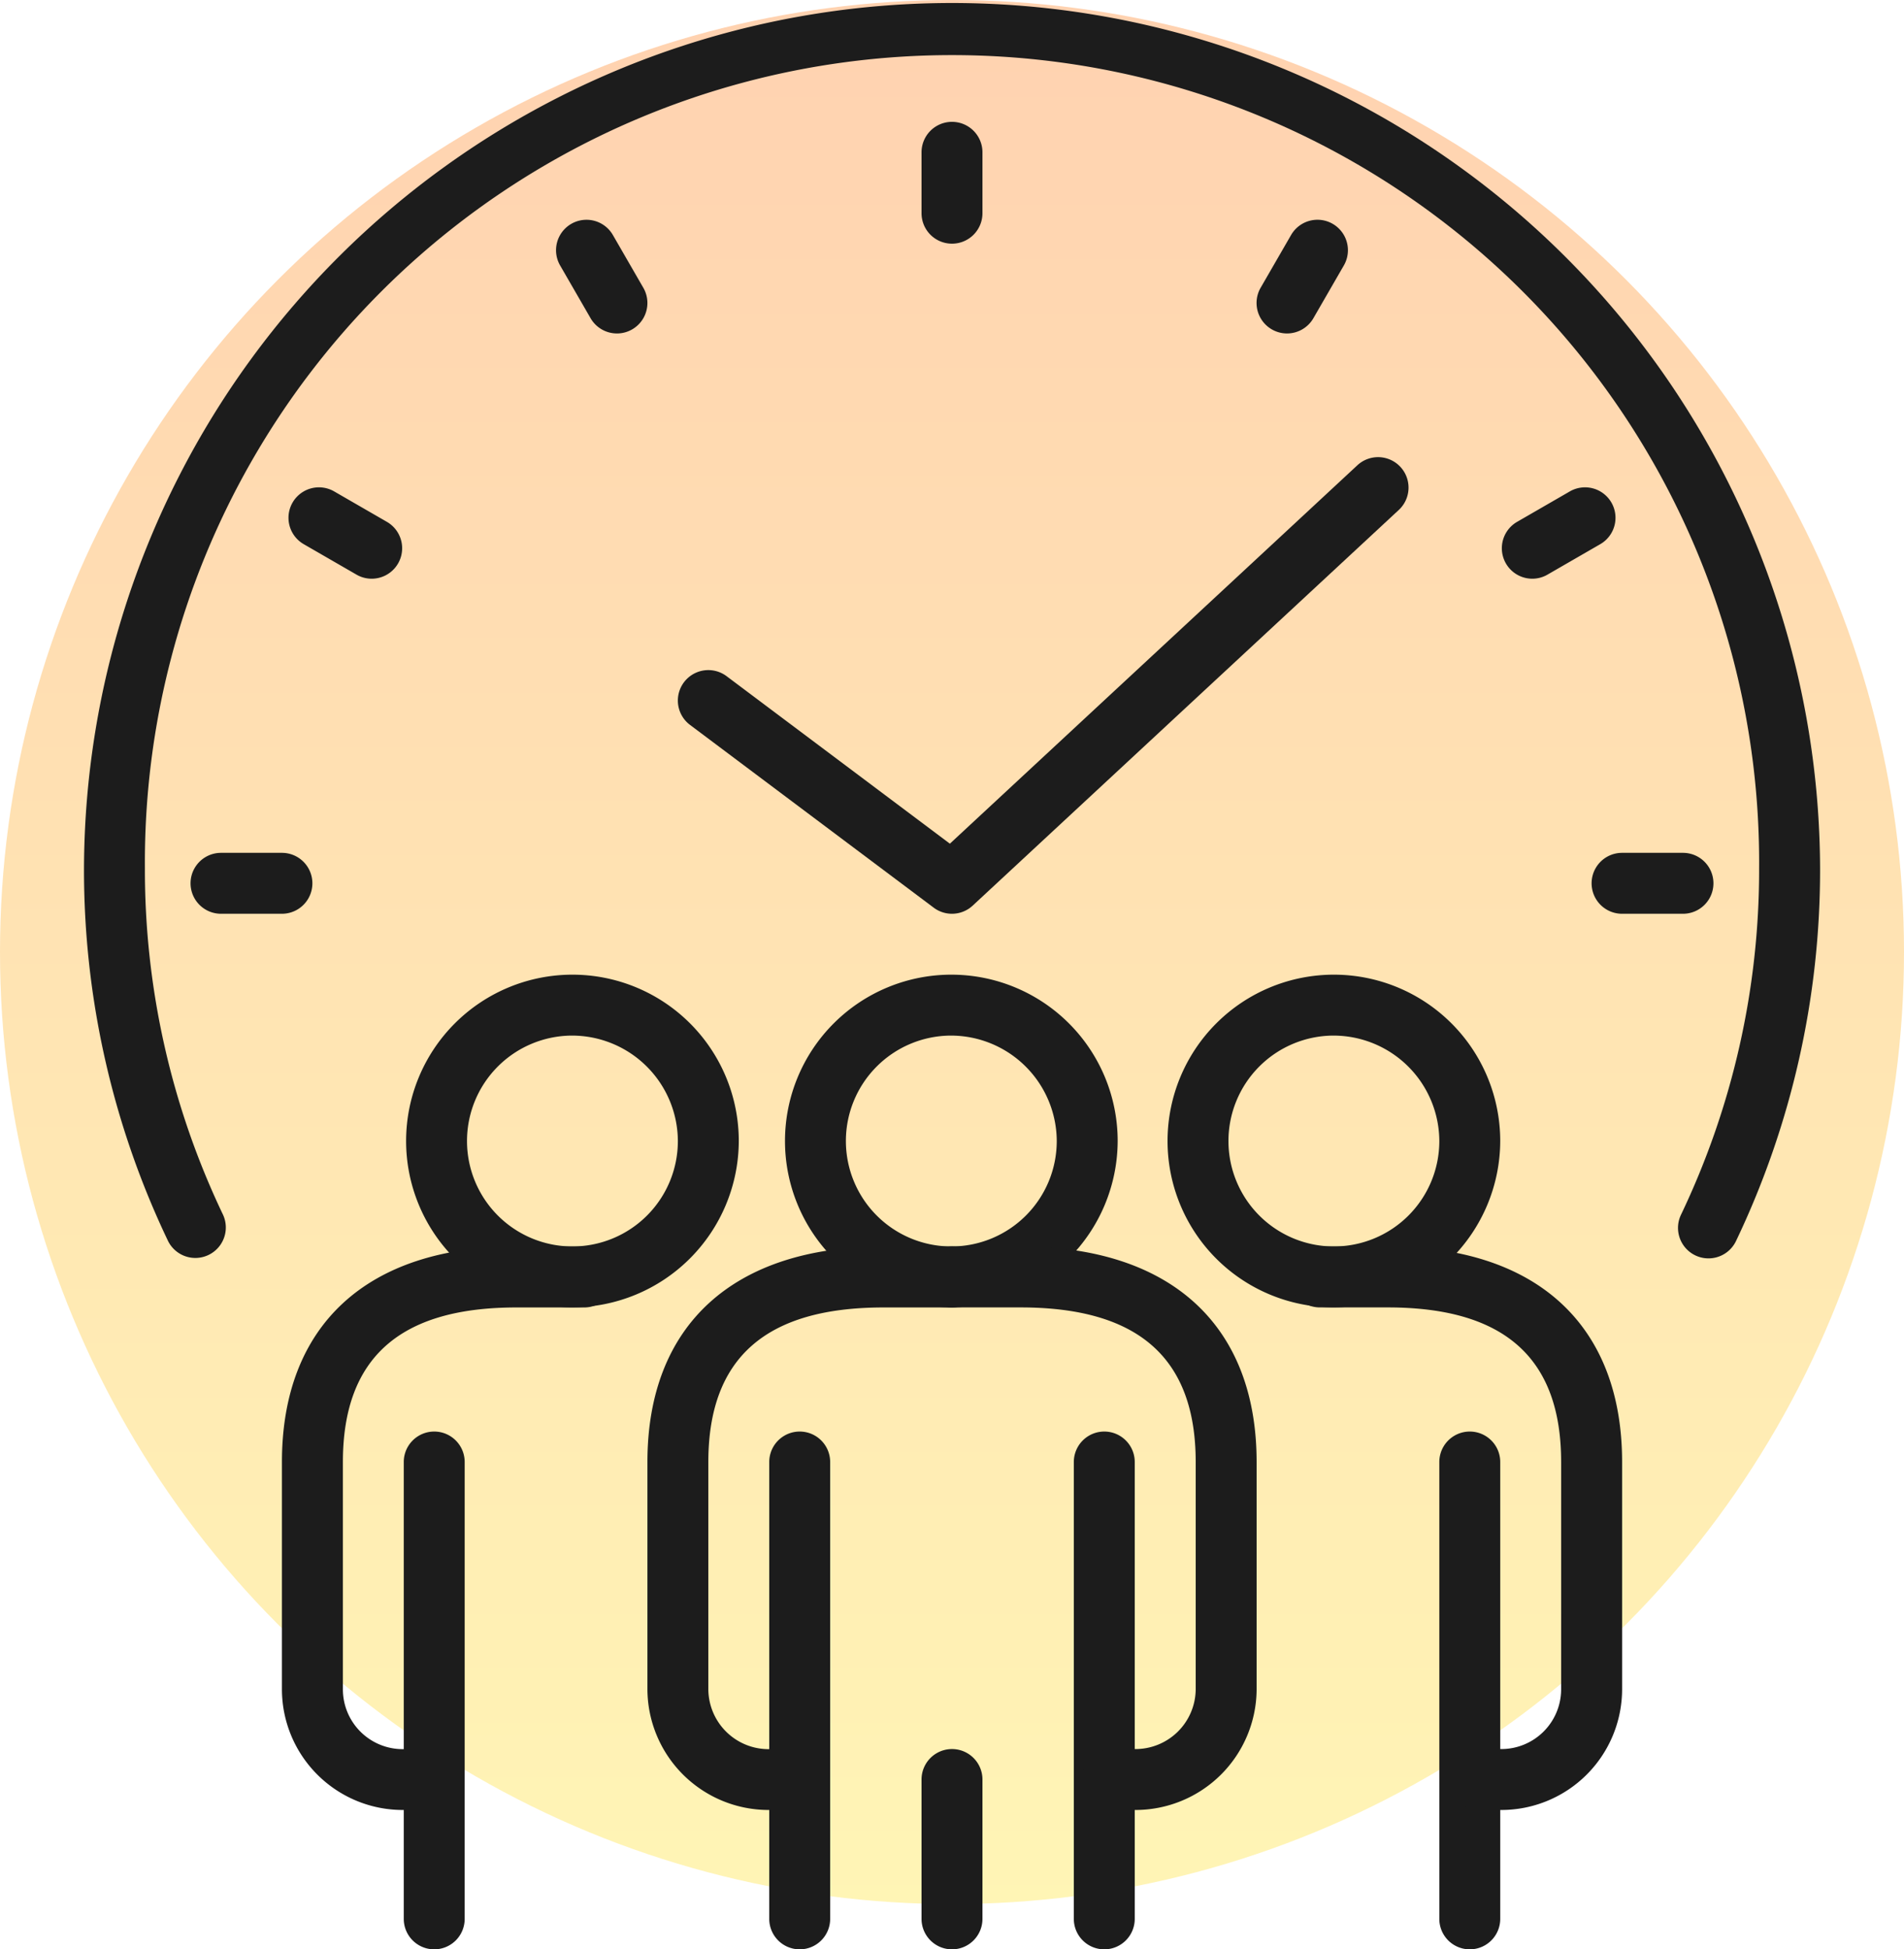 <svg xmlns="http://www.w3.org/2000/svg" xmlns:xlink="http://www.w3.org/1999/xlink" width="182" height="186.329" viewBox="0 0 182 186.329">
  <defs>
    <linearGradient id="linear-gradient" x1="0.5" x2="0.5" y2="1" gradientUnits="objectBoundingBox">
      <stop offset="0" stop-color="#ff6d01"/>
      <stop offset="1" stop-color="#ffe010"/>
    </linearGradient>
  </defs>
  <g id="Group_5501" data-name="Group 5501" transform="translate(-363 -4534)">
    <circle id="Ellipse_9313" data-name="Ellipse 9313" cx="91" cy="91" r="91" transform="translate(363 4534)" opacity="0.308" fill="url(#linear-gradient)"/>
    <g id="Group_5323" data-name="Group 5323" transform="translate(-1571.975 3081)">
      <g id="Group_5301" data-name="Group 5301" transform="translate(2009.88 1546.164)">
        <path id="Path_22792" data-name="Path 22792" d="M2050.852,1612.8a15.9,15.9,0,1,1,15.966-15.9A15.95,15.95,0,0,1,2050.852,1612.8Zm0-25.978a10.078,10.078,0,1,0,10.143,10.078A10.122,10.122,0,0,0,2050.852,1586.823Z" transform="translate(-2034.887 -1581)" fill="#1c1c1c"/>
      </g>
      <g id="Group_5302" data-name="Group 5302" transform="translate(2037.62 1589.835)">
        <path id="Path_22793" data-name="Path 22793" d="M2075.911,1690.493a2.911,2.911,0,0,1-2.911-2.911v-43.671a2.911,2.911,0,0,1,5.823,0v43.671A2.912,2.912,0,0,1,2075.911,1690.493Z" transform="translate(-2073 -1641)" fill="#1c1c1c"/>
      </g>
      <g id="Group_5303" data-name="Group 5303" transform="translate(2008.506 1589.835)">
        <path id="Path_22794" data-name="Path 22794" d="M2035.911,1690.493a2.911,2.911,0,0,1-2.911-2.911v-43.671a2.911,2.911,0,1,1,5.823,0v43.671A2.912,2.912,0,0,1,2035.911,1690.493Z" transform="translate(-2033 -1641)" fill="#1c1c1c"/>
      </g>
      <g id="Group_5304" data-name="Group 5304" transform="translate(1973.57 1589.835)">
        <path id="Path_22795" data-name="Path 22795" d="M1987.911,1690.493a2.912,2.912,0,0,1-2.911-2.911v-43.671a2.911,2.911,0,0,1,5.823,0v43.671A2.911,2.911,0,0,1,1987.911,1690.493Z" transform="translate(-1985 -1641)" fill="#1c1c1c"/>
      </g>
      <g id="Group_5305" data-name="Group 5305" transform="translate(1996.861 1572.143)">
        <path id="Path_22796" data-name="Path 22796" d="M2030.829,1670.556h-2.183a11.587,11.587,0,0,1-11.646-11.5V1637.3c0-13.094,8.224-20.6,22.563-20.6h6.551a2.911,2.911,0,0,1,0,5.823h-6.551c-11.265,0-16.74,4.835-16.74,14.781v21.759a5.759,5.759,0,0,0,5.823,5.679h2.183a2.911,2.911,0,0,1,0,5.823Z" transform="translate(-2017 -1616.692)" fill="#1c1c1c"/>
      </g>
      <g id="Group_5306" data-name="Group 5306" transform="translate(1973.664 1546.164)">
        <path id="Path_22797" data-name="Path 22797" d="M2001.094,1612.8a15.9,15.9,0,1,1,15.966-15.9A15.95,15.95,0,0,1,2001.094,1612.8Zm0-25.978a10.078,10.078,0,1,0,10.143,10.078A10.122,10.122,0,0,0,2001.094,1586.823Z" transform="translate(-1985.13 -1581)" fill="#1c1c1c"/>
      </g>
      <g id="Group_5307" data-name="Group 5307" transform="translate(1961.924 1572.143)">
        <path id="Path_22798" data-name="Path 22798" d="M1982.736,1670.556h-2.166a11.549,11.549,0,0,1-11.57-11.5V1637.3c0-13.094,8.163-20.6,22.4-20.6h6.494a2.911,2.911,0,1,1,0,5.823H1991.4c-11.152,0-16.573,4.835-16.573,14.781v21.759a5.72,5.72,0,0,0,5.748,5.679h2.166a2.911,2.911,0,1,1,0,5.823Z" transform="translate(-1969 -1616.692)" fill="#1c1c1c"/>
      </g>
      <g id="Group_5308" data-name="Group 5308" transform="translate(2072.557 1589.835)">
        <path id="Path_22799" data-name="Path 22799" d="M2123.911,1690.493a2.911,2.911,0,0,1-2.911-2.911v-43.671a2.911,2.911,0,0,1,5.823,0v43.671A2.912,2.912,0,0,1,2123.911,1690.493Z" transform="translate(-2121 -1641)" fill="#1c1c1c"/>
      </g>
      <g id="Group_5309" data-name="Group 5309" transform="translate(2046.449 1546.164)">
        <path id="Path_22800" data-name="Path 22800" d="M2101.094,1612.8a15.9,15.9,0,1,1,15.966-15.9A15.95,15.95,0,0,1,2101.094,1612.8Zm0-25.978a10.078,10.078,0,1,0,10.144,10.078A10.122,10.122,0,0,0,2101.094,1586.823Z" transform="translate(-2085.13 -1581)" fill="#1c1c1c"/>
      </g>
      <g id="Group_5310" data-name="Group 5310" transform="translate(2058.224 1572.143)">
        <path id="Path_22801" data-name="Path 22801" d="M2121.538,1670.556h-2.165a2.911,2.911,0,0,1,0-5.823h2.165a5.72,5.72,0,0,0,5.748-5.679V1637.3c0-9.946-5.421-14.781-16.573-14.781h-6.494a2.911,2.911,0,0,1,0-5.823h6.494c14.233,0,22.4,7.51,22.4,20.6v21.759A11.55,11.55,0,0,1,2121.538,1670.556Z" transform="translate(-2101.308 -1616.692)" fill="#1c1c1c"/>
      </g>
      <g id="Group_5311" data-name="Group 5311" transform="translate(2023.063 1572.143)">
        <path id="Path_22802" data-name="Path 22802" d="M2073.38,1670.556H2071.2a2.911,2.911,0,0,1,0-5.823h2.184a5.759,5.759,0,0,0,5.823-5.679V1637.3c0-9.946-5.476-14.781-16.74-14.781h-6.551a2.911,2.911,0,0,1,0-5.823h6.551c14.339,0,22.563,7.51,22.563,20.6v21.759A11.587,11.587,0,0,1,2073.38,1670.556Z" transform="translate(-2053 -1616.692)" fill="#1c1c1c"/>
      </g>
      <g id="Group_5312" data-name="Group 5312" transform="translate(2023.063 1620.184)">
        <path id="Path_22803" data-name="Path 22803" d="M2055.911,1701.841a2.912,2.912,0,0,1-2.911-2.911v-13.322a2.911,2.911,0,0,1,5.823,0v13.322A2.912,2.912,0,0,1,2055.911,1701.841Z" transform="translate(-2053 -1682.697)" fill="#1c1c1c"/>
      </g>
      <g id="Group_5313" data-name="Group 5313" transform="translate(1999.772 1496.671)">
        <path id="Path_22804" data-name="Path 22804" d="M2047.2,1556.67a2.907,2.907,0,0,1-1.746-.582l-23.291-17.468a2.911,2.911,0,1,1,3.494-4.658L2047,1549.971l38.977-36.194a2.912,2.912,0,0,1,3.962,4.268l-40.76,37.848A2.91,2.91,0,0,1,2047.2,1556.67Z" transform="translate(-2021 -1512.999)" fill="#1c1c1c"/>
      </g>
      <g id="Group_5314" data-name="Group 5314" transform="translate(2023.063 1464.646)">
        <path id="Path_22805" data-name="Path 22805" d="M2055.911,1480.646a2.912,2.912,0,0,1-2.911-2.911v-5.823a2.911,2.911,0,1,1,5.823,0v5.823A2.912,2.912,0,0,1,2055.911,1480.646Z" transform="translate(-2053 -1469)" fill="#1c1c1c"/>
      </g>
      <g id="Group_5315" data-name="Group 5315" transform="translate(2055.088 1474.006)">
        <path id="Path_22806" data-name="Path 22806" d="M2099.908,1492.727a2.913,2.913,0,0,1-2.519-4.368l2.911-5.043a2.911,2.911,0,0,1,5.043,2.911l-2.911,5.043A2.91,2.91,0,0,1,2099.908,1492.727Z" transform="translate(-2097 -1481.86)" fill="#1c1c1c"/>
      </g>
      <g id="Group_5316" data-name="Group 5316" transform="translate(2078.532 1499.581)">
        <path id="Path_22807" data-name="Path 22807" d="M2132.124,1525.734a2.912,2.912,0,0,1-1.459-5.433l5.043-2.911a2.911,2.911,0,1,1,2.911,5.042l-5.043,2.911A2.893,2.893,0,0,1,2132.124,1525.734Z" transform="translate(-2129.209 -1516.999)" fill="#1c1c1c"/>
      </g>
      <g id="Group_5317" data-name="Group 5317" transform="translate(2087.114 1534.519)">
        <path id="Path_22808" data-name="Path 22808" d="M2149.734,1570.823h-5.823a2.911,2.911,0,0,1,0-5.823h5.823a2.911,2.911,0,1,1,0,5.823Z" transform="translate(-2141 -1565)" fill="#1c1c1c"/>
      </g>
      <g id="Group_5318" data-name="Group 5318" transform="translate(1953.19 1534.519)">
        <path id="Path_22809" data-name="Path 22809" d="M1965.734,1570.823h-5.823a2.911,2.911,0,1,1,0-5.823h5.823a2.911,2.911,0,1,1,0,5.823Z" transform="translate(-1957 -1565)" fill="#1c1c1c"/>
      </g>
      <g id="Group_5319" data-name="Group 5319" transform="translate(1962.551 1499.581)">
        <path id="Path_22810" data-name="Path 22810" d="M1977.812,1525.734a2.894,2.894,0,0,1-1.453-.391l-5.043-2.911a2.911,2.911,0,0,1,2.911-5.042l5.043,2.911a2.912,2.912,0,0,1-1.458,5.433Z" transform="translate(-1969.86 -1516.999)" fill="#1c1c1c"/>
      </g>
      <g id="Group_5320" data-name="Group 5320" transform="translate(1988.126 1474.006)">
        <path id="Path_22811" data-name="Path 22811" d="M2010.825,1492.727a2.91,2.91,0,0,1-2.524-1.456l-2.911-5.043a2.911,2.911,0,0,1,5.042-2.911l2.911,5.043a2.912,2.912,0,0,1-2.518,4.368Z" transform="translate(-2005 -1481.86)" fill="#1c1c1c"/>
      </g>
      <g id="Group_5322" data-name="Group 5322" transform="translate(1943 1453)">
        <g id="Group_5321" data-name="Group 5321">
          <path id="Path_22812" data-name="Path 22812" d="M2098.283,1573.282a2.913,2.913,0,0,1-2.627-4.165,76.441,76.441,0,0,0,7.47-33.142,77.152,77.152,0,1,0-154.3,0,76.439,76.439,0,0,0,7.47,33.142,2.912,2.912,0,0,1-5.257,2.505,82.232,82.232,0,0,1-8.035-35.648,82.975,82.975,0,0,1,165.949,0,82.237,82.237,0,0,1-8.035,35.648A2.914,2.914,0,0,1,2098.283,1573.282Z" transform="translate(-1943 -1453)" fill="#1c1c1c"/>
        </g>
      </g>
    </g>
  </g>
</svg>
